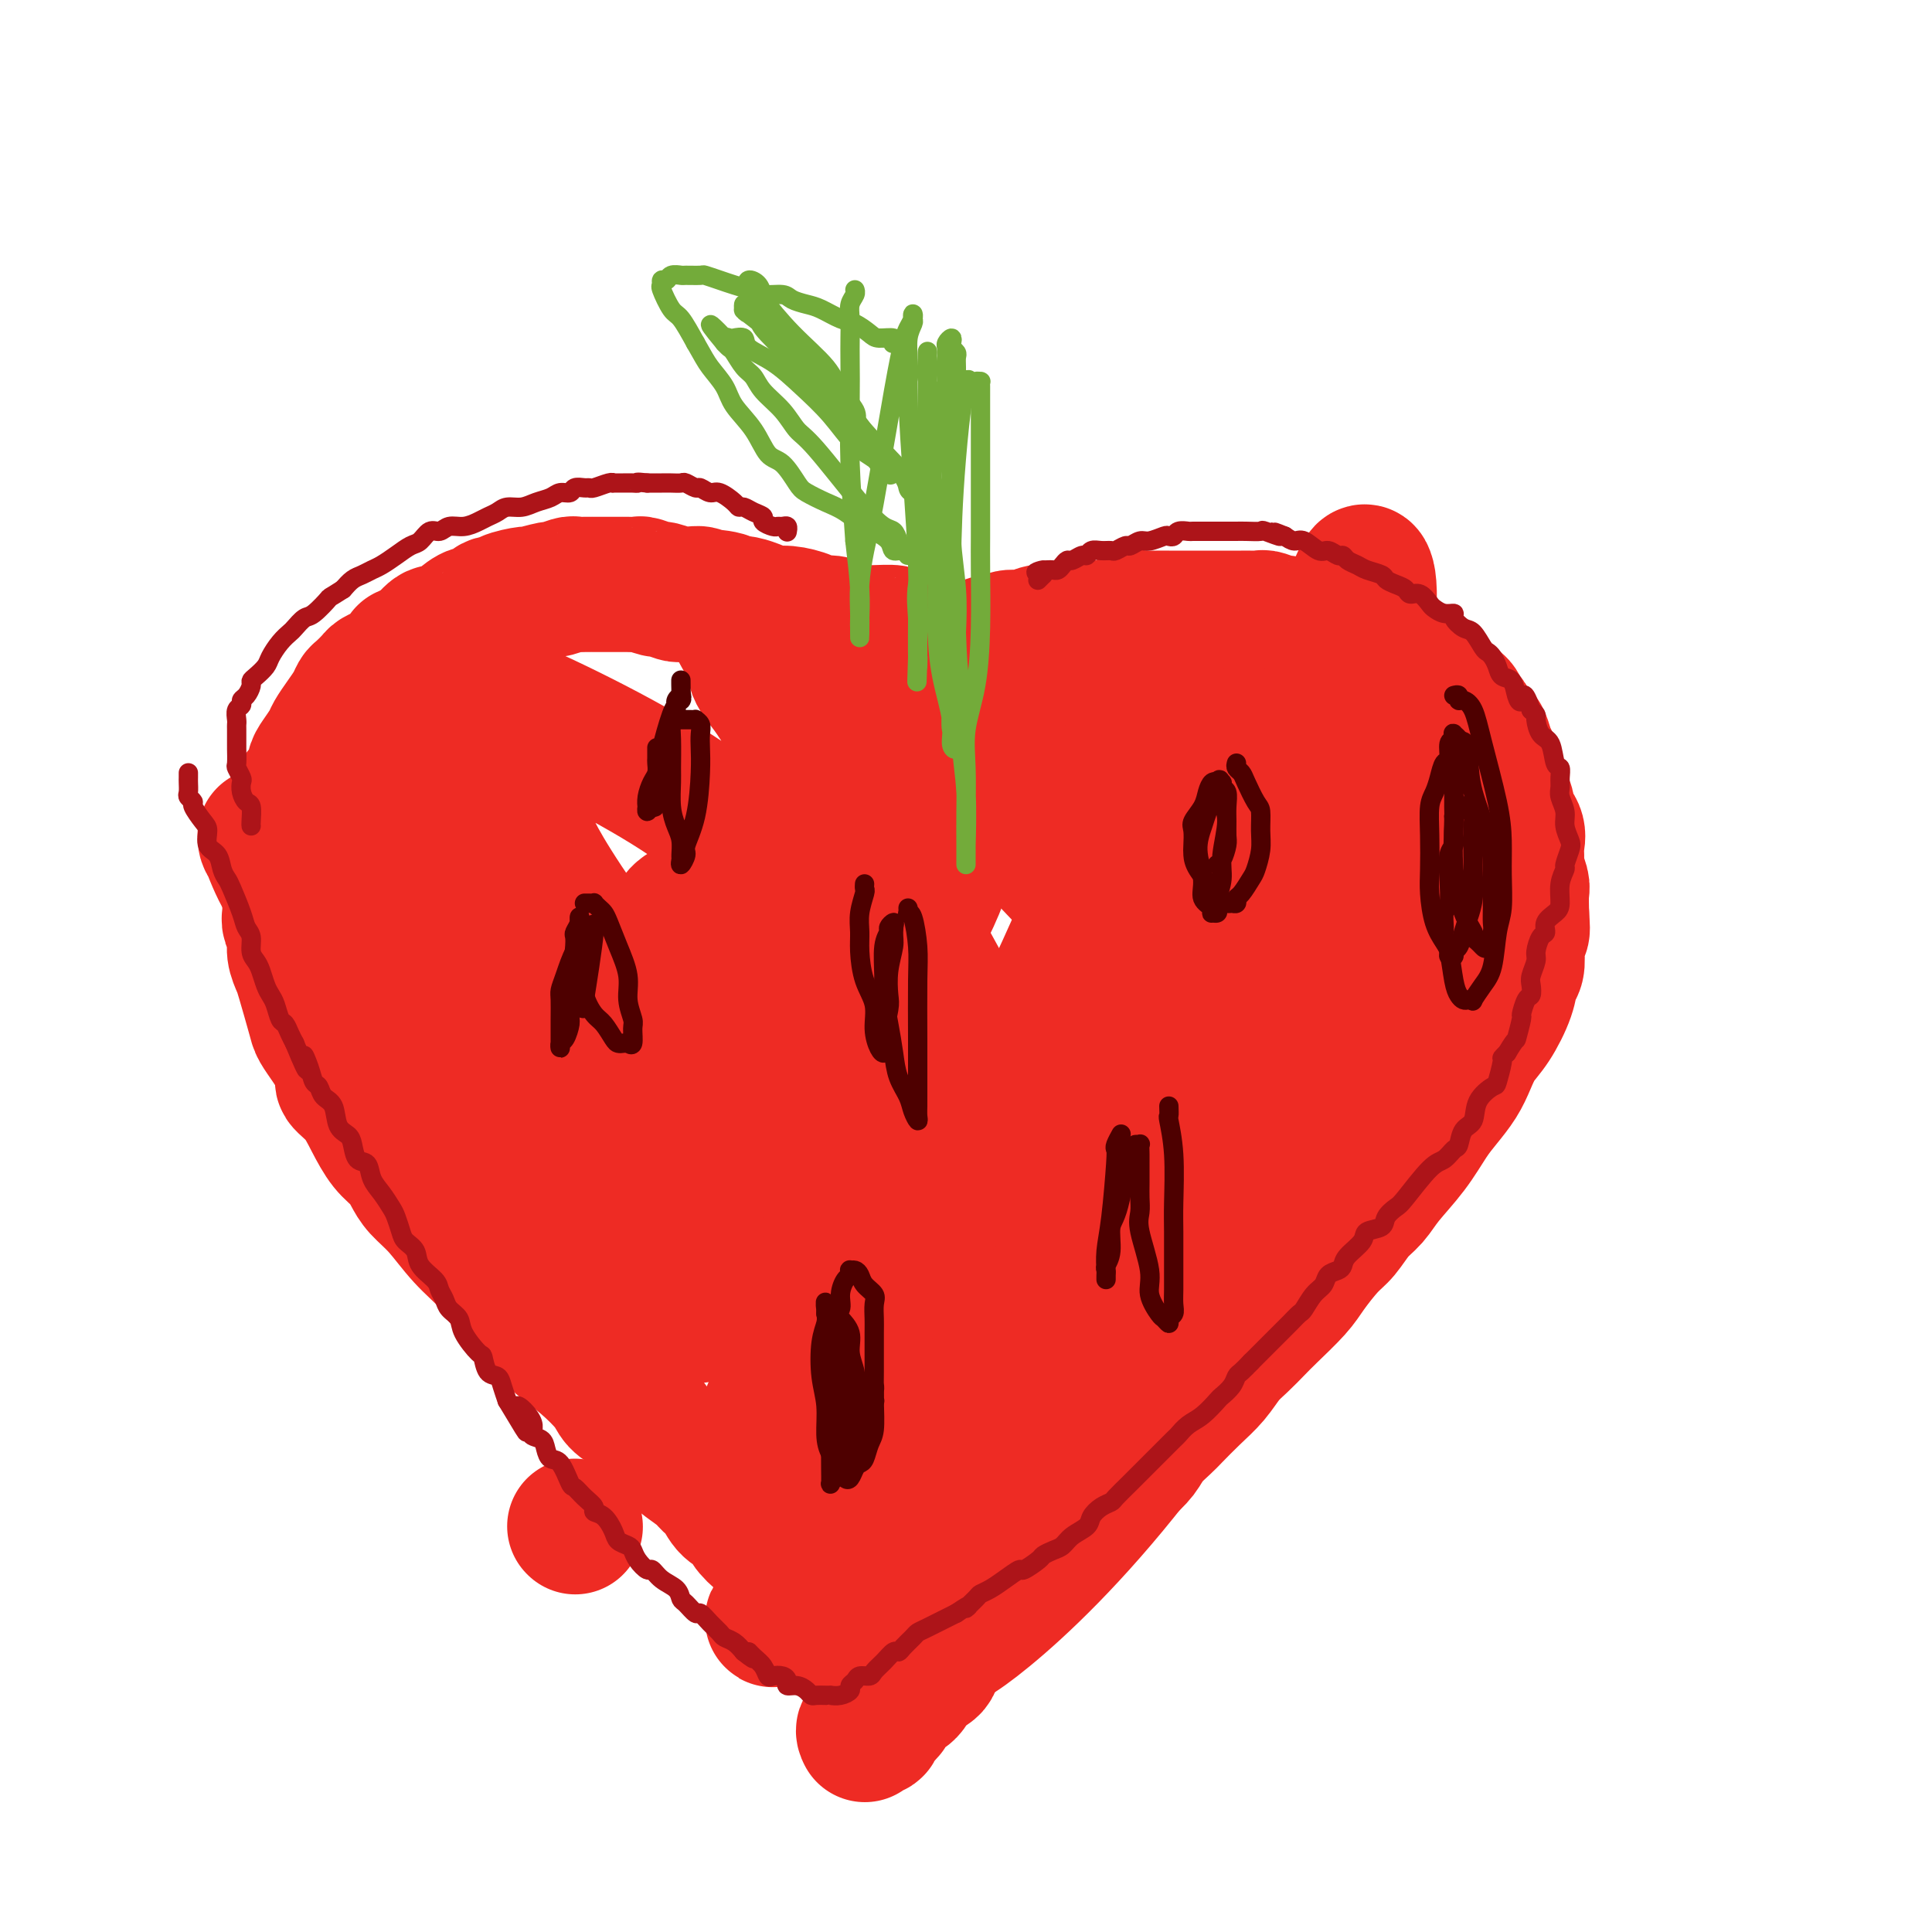 <svg viewBox='0 0 400 400' version='1.1' xmlns='http://www.w3.org/2000/svg' xmlns:xlink='http://www.w3.org/1999/xlink'><g fill='none' stroke='#EE2B24' stroke-width='6' stroke-linecap='round' stroke-linejoin='round'><path d='M181,147c0.043,-0.415 0.087,-0.829 0,-1c-0.087,-0.171 -0.304,-0.098 0,0c0.304,0.098 1.128,0.223 2,0c0.872,-0.223 1.792,-0.792 2,-1c0.208,-0.208 -0.294,-0.056 0,0c0.294,0.056 1.385,0.015 2,0c0.615,-0.015 0.753,-0.004 1,0c0.247,0.004 0.602,0.001 1,0c0.398,-0.001 0.838,-0.000 1,0c0.162,0.000 0.046,0.000 0,0c-0.046,-0.000 -0.023,-0.000 0,0'/></g>
<g fill='none' stroke='#EE2B24' stroke-width='28' stroke-linecap='round' stroke-linejoin='round'><path d='M180,145c-0.114,-0.033 -0.227,-0.066 0,0c0.227,0.066 0.796,0.230 1,0c0.204,-0.230 0.044,-0.854 0,-1c-0.044,-0.146 0.029,0.186 0,0c-0.029,-0.186 -0.162,-0.891 0,-1c0.162,-0.109 0.617,0.378 1,0c0.383,-0.378 0.694,-1.621 1,-2c0.306,-0.379 0.606,0.106 1,0c0.394,-0.106 0.883,-0.802 1,-1c0.117,-0.198 -0.138,0.101 0,0c0.138,-0.101 0.669,-0.602 1,-1c0.331,-0.398 0.461,-0.694 1,-1c0.539,-0.306 1.488,-0.622 2,-1c0.512,-0.378 0.589,-0.820 1,-1c0.411,-0.180 1.157,-0.100 2,0c0.843,0.100 1.781,0.219 2,0c0.219,-0.219 -0.283,-0.776 0,-1c0.283,-0.224 1.350,-0.117 2,0c0.650,0.117 0.884,0.243 2,0c1.116,-0.243 3.113,-0.854 4,-1c0.887,-0.146 0.663,0.172 1,0c0.337,-0.172 1.235,-0.834 2,-1c0.765,-0.166 1.395,0.166 2,0c0.605,-0.166 1.183,-0.828 2,-1c0.817,-0.172 1.874,0.146 3,0c1.126,-0.146 2.322,-0.756 3,-1c0.678,-0.244 0.839,-0.122 1,0'/><path d='M216,131c4.764,-0.924 3.175,-0.232 3,0c-0.175,0.232 1.065,0.006 2,0c0.935,-0.006 1.564,0.210 2,0c0.436,-0.210 0.679,-0.845 2,-1c1.321,-0.155 3.719,0.169 5,0c1.281,-0.169 1.444,-0.830 2,-1c0.556,-0.170 1.504,0.151 2,0c0.496,-0.151 0.541,-0.772 1,-1c0.459,-0.228 1.331,-0.061 2,0c0.669,0.061 1.134,0.016 2,0c0.866,-0.016 2.132,-0.004 3,0c0.868,0.004 1.336,0.001 2,0c0.664,-0.001 1.524,-0.000 2,0c0.476,0.000 0.569,0.000 1,0c0.431,-0.000 1.201,-0.000 2,0c0.799,0.000 1.628,0.000 2,0c0.372,-0.000 0.287,-0.000 1,0c0.713,0.000 2.223,0.000 3,0c0.777,-0.000 0.822,-0.001 1,0c0.178,0.001 0.489,0.004 1,0c0.511,-0.004 1.221,-0.016 2,0c0.779,0.016 1.626,0.061 2,0c0.374,-0.061 0.276,-0.226 1,0c0.724,0.226 2.269,0.844 3,1c0.731,0.156 0.647,-0.150 1,0c0.353,0.150 1.143,0.758 2,1c0.857,0.242 1.779,0.120 2,0c0.221,-0.120 -0.260,-0.238 0,0c0.260,0.238 1.262,0.833 2,1c0.738,0.167 1.211,-0.095 2,0c0.789,0.095 1.895,0.548 3,1'/><path d='M277,132c2.679,1.086 1.875,1.800 2,2c0.125,0.200 1.178,-0.115 2,0c0.822,0.115 1.413,0.661 2,1c0.587,0.339 1.169,0.472 2,1c0.831,0.528 1.909,1.450 3,2c1.091,0.550 2.193,0.728 3,1c0.807,0.272 1.318,0.636 2,1c0.682,0.364 1.534,0.726 2,1c0.466,0.274 0.544,0.459 1,1c0.456,0.541 1.288,1.439 2,2c0.712,0.561 1.304,0.784 2,1c0.696,0.216 1.496,0.426 2,1c0.504,0.574 0.712,1.514 1,2c0.288,0.486 0.654,0.519 1,1c0.346,0.481 0.670,1.412 1,2c0.330,0.588 0.667,0.834 1,1c0.333,0.166 0.663,0.252 1,1c0.337,0.748 0.681,2.158 1,3c0.319,0.842 0.612,1.118 1,2c0.388,0.882 0.873,2.371 1,3c0.127,0.629 -0.102,0.398 0,1c0.102,0.602 0.535,2.037 1,3c0.465,0.963 0.962,1.455 1,2c0.038,0.545 -0.383,1.142 0,2c0.383,0.858 1.571,1.977 2,3c0.429,1.023 0.101,1.949 0,3c-0.101,1.051 0.025,2.226 0,3c-0.025,0.774 -0.203,1.146 0,2c0.203,0.854 0.785,2.192 1,3c0.215,0.808 0.061,1.088 0,2c-0.061,0.912 -0.031,2.456 0,4'/><path d='M315,189c0.214,3.435 0.250,3.524 0,4c-0.250,0.476 -0.786,1.339 -1,2c-0.214,0.661 -0.104,1.121 0,2c0.104,0.879 0.204,2.177 0,3c-0.204,0.823 -0.712,1.171 -1,2c-0.288,0.829 -0.355,2.139 -1,4c-0.645,1.861 -1.866,4.273 -3,6c-1.134,1.727 -2.179,2.771 -3,4c-0.821,1.229 -1.418,2.644 -2,4c-0.582,1.356 -1.149,2.652 -2,4c-0.851,1.348 -1.984,2.749 -3,4c-1.016,1.251 -1.913,2.353 -3,4c-1.087,1.647 -2.363,3.838 -4,6c-1.637,2.162 -3.634,4.295 -5,6c-1.366,1.705 -2.103,2.980 -3,4c-0.897,1.020 -1.956,1.783 -3,3c-1.044,1.217 -2.072,2.889 -3,4c-0.928,1.111 -1.756,1.662 -3,3c-1.244,1.338 -2.902,3.464 -4,5c-1.098,1.536 -1.634,2.483 -3,4c-1.366,1.517 -3.562,3.606 -5,5c-1.438,1.394 -2.120,2.094 -3,3c-0.880,0.906 -1.959,2.018 -3,3c-1.041,0.982 -2.046,1.834 -3,3c-0.954,1.166 -1.859,2.647 -3,4c-1.141,1.353 -2.517,2.578 -4,4c-1.483,1.422 -3.071,3.041 -4,4c-0.929,0.959 -1.197,1.257 -2,2c-0.803,0.743 -2.139,1.931 -3,3c-0.861,1.069 -1.246,2.020 -2,3c-0.754,0.980 -1.877,1.990 -3,3'/><path d='M233,304c-11.172,12.949 -4.601,5.320 -3,3c1.601,-2.320 -1.769,0.667 -4,3c-2.231,2.333 -3.324,4.012 -4,5c-0.676,0.988 -0.936,1.287 -2,2c-1.064,0.713 -2.934,1.841 -4,3c-1.066,1.159 -1.329,2.349 -2,3c-0.671,0.651 -1.750,0.764 -3,2c-1.250,1.236 -2.672,3.594 -4,5c-1.328,1.406 -2.563,1.861 -4,3c-1.437,1.139 -3.074,2.961 -4,4c-0.926,1.039 -1.139,1.293 -2,2c-0.861,0.707 -2.371,1.866 -3,3c-0.629,1.134 -0.378,2.244 -1,3c-0.622,0.756 -2.116,1.158 -3,2c-0.884,0.842 -1.158,2.124 -2,3c-0.842,0.876 -2.250,1.348 -3,2c-0.750,0.652 -0.840,1.485 -1,2c-0.160,0.515 -0.390,0.711 -1,1c-0.610,0.289 -1.599,0.670 -2,1c-0.401,0.330 -0.212,0.611 0,1c0.212,0.389 0.449,0.888 0,1c-0.449,0.112 -1.582,-0.162 -2,0c-0.418,0.162 -0.119,0.761 0,1c0.119,0.239 0.060,0.120 0,0'/><path d='M200,136c-0.453,-0.002 -0.905,-0.004 -1,0c-0.095,0.004 0.168,0.015 0,0c-0.168,-0.015 -0.765,-0.055 -1,0c-0.235,0.055 -0.107,0.207 0,0c0.107,-0.207 0.195,-0.772 0,-1c-0.195,-0.228 -0.672,-0.118 -1,0c-0.328,0.118 -0.505,0.242 -1,0c-0.495,-0.242 -1.307,-0.852 -2,-1c-0.693,-0.148 -1.268,0.167 -2,0c-0.732,-0.167 -1.620,-0.815 -2,-1c-0.380,-0.185 -0.251,0.094 -1,0c-0.749,-0.094 -2.374,-0.560 -3,-1c-0.626,-0.440 -0.251,-0.853 -1,-1c-0.749,-0.147 -2.622,-0.029 -4,0c-1.378,0.029 -2.260,-0.030 -3,0c-0.740,0.030 -1.337,0.149 -2,0c-0.663,-0.149 -1.392,-0.566 -2,-1c-0.608,-0.434 -1.096,-0.886 -2,-1c-0.904,-0.114 -2.223,0.110 -3,0c-0.777,-0.110 -1.013,-0.555 -2,-1c-0.987,-0.445 -2.726,-0.890 -4,-1c-1.274,-0.110 -2.084,0.115 -3,0c-0.916,-0.115 -1.939,-0.569 -3,-1c-1.061,-0.431 -2.160,-0.837 -3,-1c-0.840,-0.163 -1.420,-0.081 -2,0'/><path d='M152,125c-7.723,-1.945 -3.029,-1.306 -2,-1c1.029,0.306 -1.606,0.279 -3,0c-1.394,-0.279 -1.547,-0.811 -2,-1c-0.453,-0.189 -1.204,-0.036 -2,0c-0.796,0.036 -1.636,-0.047 -2,0c-0.364,0.047 -0.254,0.223 -1,0c-0.746,-0.223 -2.350,-0.844 -3,-1c-0.650,-0.156 -0.348,0.154 -1,0c-0.652,-0.154 -2.258,-0.773 -3,-1c-0.742,-0.227 -0.621,-0.061 -1,0c-0.379,0.061 -1.260,0.016 -2,0c-0.740,-0.016 -1.340,-0.004 -2,0c-0.660,0.004 -1.379,-0.000 -2,0c-0.621,0.000 -1.145,0.004 -2,0c-0.855,-0.004 -2.043,-0.016 -3,0c-0.957,0.016 -1.683,0.061 -2,0c-0.317,-0.061 -0.225,-0.227 -1,0c-0.775,0.227 -2.418,0.848 -3,1c-0.582,0.152 -0.102,-0.165 -1,0c-0.898,0.165 -3.175,0.813 -4,1c-0.825,0.187 -0.199,-0.085 -1,0c-0.801,0.085 -3.029,0.529 -4,1c-0.971,0.471 -0.686,0.969 -1,1c-0.314,0.031 -1.229,-0.404 -2,0c-0.771,0.404 -1.400,1.648 -2,2c-0.600,0.352 -1.173,-0.186 -2,0c-0.827,0.186 -1.910,1.097 -3,2c-1.090,0.903 -2.189,1.799 -3,2c-0.811,0.201 -1.334,-0.292 -2,0c-0.666,0.292 -1.476,1.369 -2,2c-0.524,0.631 -0.762,0.815 -1,1'/><path d='M87,134c-5.168,2.145 -2.588,1.007 -2,1c0.588,-0.007 -0.816,1.115 -2,2c-1.184,0.885 -2.149,1.532 -3,2c-0.851,0.468 -1.589,0.758 -2,1c-0.411,0.242 -0.494,0.438 -1,1c-0.506,0.562 -1.435,1.491 -2,2c-0.565,0.509 -0.766,0.596 -1,1c-0.234,0.404 -0.500,1.123 -1,2c-0.500,0.877 -1.234,1.911 -2,3c-0.766,1.089 -1.565,2.233 -2,3c-0.435,0.767 -0.506,1.157 -1,2c-0.494,0.843 -1.410,2.140 -2,3c-0.590,0.860 -0.856,1.283 -1,2c-0.144,0.717 -0.168,1.728 -1,3c-0.832,1.272 -2.472,2.806 -3,4c-0.528,1.194 0.055,2.048 0,3c-0.055,0.952 -0.747,2.003 -1,3c-0.253,0.997 -0.068,1.941 0,3c0.068,1.059 0.017,2.233 0,3c-0.017,0.767 -0.001,1.129 0,2c0.001,0.871 -0.015,2.252 0,4c0.015,1.748 0.060,3.862 0,5c-0.060,1.138 -0.224,1.301 0,2c0.224,0.699 0.838,1.934 1,3c0.162,1.066 -0.126,1.961 0,3c0.126,1.039 0.667,2.221 1,3c0.333,0.779 0.459,1.156 1,3c0.541,1.844 1.495,5.154 2,7c0.505,1.846 0.559,2.228 1,3c0.441,0.772 1.269,1.935 2,3c0.731,1.065 1.366,2.033 2,3'/><path d='M70,219c1.475,4.416 0.664,4.456 1,5c0.336,0.544 1.819,1.591 3,3c1.181,1.409 2.058,3.181 3,5c0.942,1.819 1.948,3.685 3,5c1.052,1.315 2.149,2.080 3,3c0.851,0.920 1.456,1.995 2,3c0.544,1.005 1.027,1.939 2,3c0.973,1.061 2.438,2.250 4,4c1.562,1.750 3.222,4.061 5,6c1.778,1.939 3.673,3.506 5,5c1.327,1.494 2.086,2.917 3,4c0.914,1.083 1.982,1.828 3,3c1.018,1.172 1.985,2.771 3,4c1.015,1.229 2.077,2.086 3,3c0.923,0.914 1.706,1.883 3,3c1.294,1.117 3.098,2.381 5,4c1.902,1.619 3.901,3.594 5,5c1.099,1.406 1.297,2.242 2,3c0.703,0.758 1.911,1.439 3,2c1.089,0.561 2.059,1.004 3,2c0.941,0.996 1.852,2.545 3,4c1.148,1.455 2.533,2.816 4,4c1.467,1.184 3.017,2.190 4,3c0.983,0.810 1.400,1.423 2,2c0.600,0.577 1.385,1.117 2,2c0.615,0.883 1.060,2.109 2,3c0.940,0.891 2.373,1.446 3,2c0.627,0.554 0.446,1.107 1,2c0.554,0.893 1.841,2.125 3,3c1.159,0.875 2.188,1.393 3,2c0.812,0.607 1.406,1.304 2,2'/><path d='M163,323c8.395,8.292 2.883,3.521 1,2c-1.883,-1.521 -0.137,0.207 1,1c1.137,0.793 1.667,0.651 2,1c0.333,0.349 0.470,1.189 1,2c0.530,0.811 1.451,1.593 2,2c0.549,0.407 0.724,0.438 1,1c0.276,0.562 0.651,1.656 1,2c0.349,0.344 0.672,-0.062 1,0c0.328,0.062 0.661,0.590 1,1c0.339,0.410 0.682,0.701 1,1c0.318,0.299 0.610,0.605 1,1c0.390,0.395 0.878,0.879 1,1c0.122,0.121 -0.121,-0.122 0,0c0.121,0.122 0.607,0.607 1,1c0.393,0.393 0.693,0.693 1,1c0.307,0.307 0.621,0.621 1,1c0.379,0.379 0.823,0.823 1,1c0.177,0.177 0.089,0.089 0,0'/><path d='M302,151c-0.149,0.934 -0.298,1.869 -1,5c-0.702,3.131 -1.956,8.459 -5,15c-3.044,6.541 -7.877,14.297 -12,22c-4.123,7.703 -7.535,15.354 -12,22c-4.465,6.646 -9.984,12.287 -15,18c-5.016,5.713 -9.530,11.496 -18,21c-8.470,9.504 -20.897,22.727 -33,34c-12.103,11.273 -23.884,20.595 -30,26c-6.116,5.405 -6.568,6.894 -8,9c-1.432,2.106 -3.845,4.830 -5,7c-1.155,2.170 -1.052,3.785 -1,4c0.052,0.215 0.052,-0.970 -1,0c-1.052,0.970 -3.157,4.095 5,-5c8.157,-9.095 26.577,-30.410 37,-43c10.423,-12.590 12.851,-16.455 17,-23c4.149,-6.545 10.019,-15.769 15,-24c4.981,-8.231 9.073,-15.467 14,-23c4.927,-7.533 10.687,-15.362 15,-22c4.313,-6.638 7.177,-12.084 11,-18c3.823,-5.916 8.605,-12.301 12,-15c3.395,-2.699 5.403,-1.711 7,0c1.597,1.711 2.782,4.145 3,10c0.218,5.855 -0.532,15.131 -3,25c-2.468,9.869 -6.656,20.329 -11,30c-4.344,9.671 -8.845,18.551 -18,33c-9.155,14.449 -22.965,34.467 -35,49c-12.035,14.533 -22.296,23.581 -28,28c-5.704,4.419 -6.852,4.210 -8,4'/><path d='M194,340c-6.625,4.912 -5.188,1.193 -5,2c0.188,0.807 -0.872,6.140 -1,1c-0.128,-5.140 0.678,-20.754 1,-27c0.322,-6.246 0.161,-3.123 0,0'/><path d='M277,166c0.005,-0.973 0.009,-1.945 1,-3c0.991,-1.055 2.967,-2.192 4,-3c1.033,-0.808 1.123,-1.286 1,1c-0.123,2.286 -0.458,7.336 -3,16c-2.542,8.664 -7.290,20.941 -15,35c-7.710,14.059 -18.384,29.901 -26,41c-7.616,11.099 -12.176,17.457 -14,20c-1.824,2.543 -0.912,1.272 0,0'/><path d='M156,311c3.418,-5.587 6.836,-11.175 9,-14c2.164,-2.825 3.073,-2.889 10,-14c6.927,-11.111 19.872,-33.269 29,-50c9.128,-16.731 14.441,-28.034 21,-43c6.559,-14.966 14.366,-33.596 18,-41c3.634,-7.404 3.097,-3.581 3,-3c-0.097,0.581 0.246,-2.080 1,-1c0.754,1.080 1.920,5.900 2,15c0.080,9.100 -0.927,22.480 -6,39c-5.073,16.520 -14.212,36.178 -21,50c-6.788,13.822 -11.225,21.806 -13,25c-1.775,3.194 -0.887,1.597 0,0'/><path d='M185,299c1.857,-1.319 3.713,-2.638 4,-3c0.287,-0.362 -0.996,0.232 3,-4c3.996,-4.232 13.270,-13.292 23,-25c9.730,-11.708 19.917,-26.064 28,-39c8.083,-12.936 14.061,-24.452 19,-35c4.939,-10.548 8.839,-20.128 11,-25c2.161,-4.872 2.582,-5.038 3,-6c0.418,-0.962 0.832,-2.721 1,0c0.168,2.721 0.089,9.923 -2,21c-2.089,11.077 -6.189,26.031 -13,41c-6.811,14.969 -16.334,29.953 -23,41c-6.666,11.047 -10.476,18.156 -12,21c-1.524,2.844 -0.762,1.422 0,0'/><path d='M234,241c0.394,-0.379 0.788,-0.758 8,-17c7.212,-16.242 21.243,-48.349 28,-66c6.757,-17.651 6.241,-20.848 7,-25c0.759,-4.152 2.793,-9.259 4,-12c1.207,-2.741 1.585,-3.114 2,-2c0.415,1.114 0.865,3.716 0,15c-0.865,11.284 -3.047,31.250 -9,52c-5.953,20.750 -15.678,42.283 -26,59c-10.322,16.717 -21.240,28.616 -30,38c-8.760,9.384 -15.360,16.253 -18,19c-2.640,2.747 -1.320,1.374 0,0'/><path d='M155,303c0.882,-1.137 1.764,-2.274 2,-3c0.236,-0.726 -0.174,-1.040 0,-2c0.174,-0.960 0.931,-2.566 2,-5c1.069,-2.434 2.448,-5.695 3,-7c0.552,-1.305 0.276,-0.652 0,0'/><path d='M238,136c-0.060,0.391 -0.121,0.783 0,0c0.121,-0.783 0.423,-2.740 1,0c0.577,2.740 1.428,10.176 -3,26c-4.428,15.824 -14.135,40.035 -24,59c-9.865,18.965 -19.887,32.683 -27,43c-7.113,10.317 -11.318,17.233 -13,20c-1.682,2.767 -0.841,1.383 0,0'/><path d='M119,316c0.000,0.000 0.100,0.100 0.1,0.1'/><path d='M216,145c0.000,0.111 0.000,0.222 0,0c0.000,-0.222 0.000,-0.778 0,-1c-0.000,-0.222 0.000,-0.111 0,0'/><path d='M148,268c1.637,-2.463 3.273,-4.926 2,-3c-1.273,1.926 -5.456,8.241 1,-3c6.456,-11.241 23.552,-40.039 33,-58c9.448,-17.961 11.250,-25.086 14,-33c2.750,-7.914 6.448,-16.616 8,-21c1.552,-4.384 0.956,-4.450 1,-5c0.044,-0.550 0.727,-1.586 1,-2c0.273,-0.414 0.137,-0.207 0,0'/><path d='M158,241c8.264,-14.585 16.528,-29.170 23,-41c6.472,-11.830 11.151,-20.905 13,-25c1.849,-4.095 0.867,-3.211 1,-4c0.133,-0.789 1.380,-3.250 1,-1c-0.380,2.250 -2.387,9.211 -6,19c-3.613,9.789 -8.833,22.408 -15,34c-6.167,11.592 -13.282,22.158 -17,29c-3.718,6.842 -4.038,9.958 -6,13c-1.962,3.042 -5.564,6.008 -7,7c-1.436,0.992 -0.704,0.008 2,-4c2.704,-4.008 7.382,-11.041 11,-16c3.618,-4.959 6.176,-7.844 9,-13c2.824,-5.156 5.915,-12.582 11,-23c5.085,-10.418 12.165,-23.829 15,-30c2.835,-6.171 1.423,-5.101 1,-5c-0.423,0.101 0.141,-0.768 0,-1c-0.141,-0.232 -0.986,0.174 -5,6c-4.014,5.826 -11.197,17.073 -15,23c-3.803,5.927 -4.227,6.533 -10,15c-5.773,8.467 -16.896,24.796 -22,33c-5.104,8.204 -4.189,8.285 -8,11c-3.811,2.715 -12.349,8.066 -11,3c1.349,-5.066 12.586,-20.548 17,-27c4.414,-6.452 2.006,-3.873 1,-3c-1.006,0.873 -0.609,0.038 1,-3c1.609,-3.038 4.431,-8.281 7,-16c2.569,-7.719 4.884,-17.914 6,-23c1.116,-5.086 1.031,-5.062 1,-6c-0.031,-0.938 -0.009,-2.840 0,-4c0.009,-1.160 0.004,-1.580 0,-2'/><path d='M156,187c0.900,-5.584 -0.351,-2.044 -1,-1c-0.649,1.044 -0.695,-0.409 -1,-1c-0.305,-0.591 -0.868,-0.321 -2,0c-1.132,0.321 -2.832,0.692 -4,1c-1.168,0.308 -1.805,0.553 -3,1c-1.195,0.447 -2.948,1.098 -4,2c-1.052,0.902 -1.405,2.056 -2,3c-0.595,0.944 -1.434,1.678 -2,3c-0.566,1.322 -0.859,3.232 0,7c0.859,3.768 2.871,9.395 4,13c1.129,3.605 1.375,5.190 2,7c0.625,1.810 1.630,3.846 2,5c0.370,1.154 0.104,1.428 0,2c-0.104,0.572 -0.047,1.444 0,2c0.047,0.556 0.085,0.798 0,1c-0.085,0.202 -0.293,0.365 -4,-2c-3.707,-2.365 -10.914,-7.257 -16,-11c-5.086,-3.743 -8.053,-6.336 -11,-9c-2.947,-2.664 -5.875,-5.397 -8,-8c-2.125,-2.603 -3.448,-5.075 -5,-7c-1.552,-1.925 -3.335,-3.303 -5,-5c-1.665,-1.697 -3.213,-3.713 -4,-5c-0.787,-1.287 -0.812,-1.843 -1,-2c-0.188,-0.157 -0.538,0.087 -1,0c-0.462,-0.087 -1.035,-0.504 -1,0c0.035,0.504 0.680,1.929 2,6c1.320,4.071 3.317,10.788 5,15c1.683,4.212 3.052,5.918 4,8c0.948,2.082 1.474,4.541 2,7'/><path d='M102,219c2.248,6.791 1.867,5.770 2,6c0.133,0.230 0.778,1.711 1,3c0.222,1.289 0.019,2.387 0,3c-0.019,0.613 0.145,0.740 0,1c-0.145,0.260 -0.600,0.652 -2,0c-1.400,-0.652 -3.747,-2.348 -7,-5c-3.253,-2.652 -7.414,-6.259 -11,-10c-3.586,-3.741 -6.596,-7.618 -9,-11c-2.404,-3.382 -4.200,-6.271 -7,-10c-2.800,-3.729 -6.604,-8.297 -9,-12c-2.396,-3.703 -3.386,-6.539 -4,-8c-0.614,-1.461 -0.854,-1.547 -1,-2c-0.146,-0.453 -0.198,-1.272 0,-1c0.198,0.272 0.645,1.635 1,2c0.355,0.365 0.617,-0.266 5,4c4.383,4.266 12.885,13.431 21,23c8.115,9.569 15.842,19.542 21,26c5.158,6.458 7.746,9.403 10,13c2.254,3.597 4.176,7.848 6,11c1.824,3.152 3.552,5.205 5,7c1.448,1.795 2.615,3.333 3,4c0.385,0.667 -0.011,0.462 0,0c0.011,-0.462 0.431,-1.179 -1,-4c-1.431,-2.821 -4.711,-7.744 -8,-14c-3.289,-6.256 -6.585,-13.846 -10,-20c-3.415,-6.154 -6.947,-10.871 -10,-16c-3.053,-5.129 -5.628,-10.670 -8,-15c-2.372,-4.330 -4.543,-7.449 -7,-12c-2.457,-4.551 -5.200,-10.533 -7,-15c-1.800,-4.467 -2.657,-7.419 -3,-9c-0.343,-1.581 -0.171,-1.790 0,-2'/><path d='M73,156c-1.653,-4.321 -0.784,-2.123 0,-1c0.784,1.123 1.484,1.170 5,3c3.516,1.830 9.849,5.442 18,12c8.151,6.558 18.121,16.064 26,25c7.879,8.936 13.667,17.304 17,22c3.333,4.696 4.210,5.719 5,7c0.790,1.281 1.494,2.820 2,4c0.506,1.180 0.815,2.003 1,2c0.185,-0.003 0.247,-0.830 1,0c0.753,0.830 2.196,3.319 -4,-5c-6.196,-8.319 -20.032,-27.444 -27,-38c-6.968,-10.556 -7.069,-12.542 -9,-16c-1.931,-3.458 -5.693,-8.388 -8,-12c-2.307,-3.612 -3.159,-5.906 -4,-8c-0.841,-2.094 -1.670,-3.986 -2,-5c-0.330,-1.014 -0.163,-1.148 0,-2c0.163,-0.852 0.320,-2.423 9,1c8.680,3.423 25.884,11.839 37,19c11.116,7.161 16.145,13.066 23,20c6.855,6.934 15.536,14.897 22,21c6.464,6.103 10.712,10.345 14,14c3.288,3.655 5.617,6.721 8,9c2.383,2.279 4.820,3.769 6,5c1.180,1.231 1.105,2.202 1,2c-0.105,-0.202 -0.238,-1.578 -3,-6c-2.762,-4.422 -8.152,-11.890 -13,-20c-4.848,-8.110 -9.156,-16.861 -13,-23c-3.844,-6.139 -7.226,-9.666 -11,-16c-3.774,-6.334 -7.939,-15.474 -11,-21c-3.061,-5.526 -5.017,-7.436 -6,-9c-0.983,-1.564 -0.991,-2.782 -1,-4'/><path d='M156,136c-8.688,-15.193 -1.908,-4.677 1,-1c2.908,3.677 1.944,0.515 6,2c4.056,1.485 13.130,7.617 21,13c7.870,5.383 14.535,10.017 23,18c8.465,7.983 18.731,19.316 24,25c5.269,5.684 5.541,5.720 7,7c1.459,1.280 4.105,3.806 5,5c0.895,1.194 0.040,1.056 0,1c-0.040,-0.056 0.735,-0.032 1,0c0.265,0.032 0.018,0.070 -3,-4c-3.018,-4.070 -8.808,-12.249 -15,-20c-6.192,-7.751 -12.784,-15.074 -17,-20c-4.216,-4.926 -6.054,-7.456 -8,-10c-1.946,-2.544 -4.001,-5.103 -6,-7c-1.999,-1.897 -3.944,-3.133 -5,-4c-1.056,-0.867 -1.223,-1.364 -2,-2c-0.777,-0.636 -2.164,-1.411 -3,0c-0.836,1.411 -1.121,5.010 -1,10c0.121,4.990 0.649,11.373 1,19c0.351,7.627 0.527,16.499 1,25c0.473,8.501 1.244,16.633 1,23c-0.244,6.367 -1.502,10.969 -2,17c-0.498,6.031 -0.235,13.489 -1,18c-0.765,4.511 -2.559,6.074 -3,7c-0.441,0.926 0.470,1.215 0,1c-0.470,-0.215 -2.322,-0.934 -4,-2c-1.678,-1.066 -3.183,-2.479 -4,-3c-0.817,-0.521 -0.948,-0.149 -1,0c-0.052,0.149 -0.026,0.074 0,0'/></g>
<g fill='none' stroke='#73AB3A' stroke-width='4' stroke-linecap='round' stroke-linejoin='round'><path d='M196,131c-0.008,0.046 -0.016,0.092 0,0c0.016,-0.092 0.057,-0.322 0,-1c-0.057,-0.678 -0.211,-1.805 0,-3c0.211,-1.195 0.788,-2.457 1,-4c0.212,-1.543 0.061,-3.366 0,-5c-0.061,-1.634 -0.030,-3.077 0,-5c0.030,-1.923 0.061,-4.325 0,-7c-0.061,-2.675 -0.212,-5.622 0,-8c0.212,-2.378 0.789,-4.187 1,-6c0.211,-1.813 0.057,-3.630 0,-5c-0.057,-1.370 -0.015,-2.293 0,-3c0.015,-0.707 0.005,-1.198 0,-2c-0.005,-0.802 -0.005,-1.917 0,-3c0.005,-1.083 0.015,-2.135 0,-3c-0.015,-0.865 -0.056,-1.543 0,-2c0.056,-0.457 0.207,-0.694 0,-1c-0.207,-0.306 -0.773,-0.682 -1,-1c-0.227,-0.318 -0.113,-0.580 0,-1c0.113,-0.420 0.227,-1.000 0,-1c-0.227,-0.000 -0.794,0.578 -1,1c-0.206,0.422 -0.051,0.687 0,1c0.051,0.313 -0.001,0.673 0,1c0.001,0.327 0.057,0.622 0,1c-0.057,0.378 -0.225,0.839 0,6c0.225,5.161 0.844,15.023 1,21c0.156,5.977 -0.150,8.071 0,11c0.150,2.929 0.757,6.694 1,10c0.243,3.306 0.121,6.153 0,9'/><path d='M198,131c0.397,11.392 0.891,9.374 1,11c0.109,1.626 -0.167,6.898 0,11c0.167,4.102 0.777,7.035 1,11c0.223,3.965 0.060,8.962 0,11c-0.060,2.038 -0.016,1.118 0,1c0.016,-0.118 0.004,0.565 0,1c-0.004,0.435 -0.001,0.623 0,1c0.001,0.377 0.001,0.942 0,1c-0.001,0.058 -0.002,-0.393 0,-1c0.002,-0.607 0.007,-1.371 0,-3c-0.007,-1.629 -0.026,-4.124 0,-7c0.026,-2.876 0.098,-6.134 0,-9c-0.098,-2.866 -0.366,-5.341 0,-8c0.366,-2.659 1.366,-5.501 2,-9c0.634,-3.499 0.902,-7.656 1,-12c0.098,-4.344 0.026,-8.875 0,-12c-0.026,-3.125 -0.007,-4.843 0,-7c0.007,-2.157 0.002,-4.754 0,-7c-0.002,-2.246 -0.001,-4.141 0,-6c0.001,-1.859 0.000,-3.682 0,-5c-0.000,-1.318 -0.000,-2.133 0,-4c0.000,-1.867 0.001,-4.787 0,-6c-0.001,-1.213 -0.003,-0.718 0,-1c0.003,-0.282 0.012,-1.341 0,-2c-0.012,-0.659 -0.044,-0.919 0,-1c0.044,-0.081 0.166,0.017 0,0c-0.166,-0.017 -0.619,-0.148 -1,0c-0.381,0.148 -0.691,0.574 -1,1'/><path d='M201,80c-0.928,-5.437 -2.248,5.969 -3,15c-0.752,9.031 -0.934,15.687 -1,21c-0.066,5.313 -0.014,9.282 0,13c0.014,3.718 -0.009,7.186 0,10c0.009,2.814 0.051,4.974 0,7c-0.051,2.026 -0.194,3.918 0,5c0.194,1.082 0.725,1.354 1,2c0.275,0.646 0.294,1.666 0,2c-0.294,0.334 -0.901,-0.020 -1,-1c-0.099,-0.980 0.309,-2.588 0,-5c-0.309,-2.412 -1.337,-5.628 -2,-9c-0.663,-3.372 -0.963,-6.900 -1,-12c-0.037,-5.100 0.187,-11.772 0,-17c-0.187,-5.228 -0.786,-9.011 -1,-12c-0.214,-2.989 -0.043,-5.182 0,-7c0.043,-1.818 -0.041,-3.260 0,-5c0.041,-1.740 0.207,-3.779 0,-5c-0.207,-1.221 -0.787,-1.626 -1,-3c-0.213,-1.374 -0.058,-3.719 0,-5c0.058,-1.281 0.017,-1.497 0,-1c-0.017,0.497 -0.012,1.709 0,2c0.012,0.291 0.031,-0.338 0,3c-0.031,3.338 -0.114,10.644 0,17c0.114,6.356 0.423,11.761 0,16c-0.423,4.239 -1.577,7.311 -2,10c-0.423,2.689 -0.114,4.993 0,7c0.114,2.007 0.033,3.716 0,5c-0.033,1.284 -0.016,2.142 0,3'/><path d='M190,136c-0.309,9.744 -0.083,3.104 0,1c0.083,-2.104 0.023,0.330 0,1c-0.023,0.670 -0.009,-0.422 0,-1c0.009,-0.578 0.013,-0.642 0,-2c-0.013,-1.358 -0.042,-4.011 0,-7c0.042,-2.989 0.154,-6.316 0,-11c-0.154,-4.684 -0.573,-10.726 -1,-17c-0.427,-6.274 -0.860,-12.780 -1,-17c-0.140,-4.220 0.015,-6.154 0,-8c-0.015,-1.846 -0.199,-3.603 0,-5c0.199,-1.397 0.782,-2.435 1,-3c0.218,-0.565 0.070,-0.656 0,-1c-0.070,-0.344 -0.061,-0.941 0,-1c0.061,-0.059 0.175,0.419 0,1c-0.175,0.581 -0.638,1.265 -1,2c-0.362,0.735 -0.623,1.521 -1,3c-0.377,1.479 -0.872,3.652 -2,10c-1.128,6.348 -2.891,16.871 -4,23c-1.109,6.129 -1.565,7.865 -2,10c-0.435,2.135 -0.849,4.668 -1,7c-0.151,2.332 -0.041,4.464 0,6c0.041,1.536 0.011,2.475 0,3c-0.011,0.525 -0.003,0.634 0,1c0.003,0.366 0.002,0.987 0,1c-0.002,0.013 -0.003,-0.582 0,-1c0.003,-0.418 0.011,-0.658 0,-1c-0.011,-0.342 -0.041,-0.784 0,-2c0.041,-1.216 0.155,-3.204 0,-6c-0.155,-2.796 -0.577,-6.398 -1,-10'/><path d='M177,112c-0.381,-5.732 -0.834,-11.061 -1,-16c-0.166,-4.939 -0.046,-9.487 0,-13c0.046,-3.513 0.016,-5.992 0,-8c-0.016,-2.008 -0.018,-3.547 0,-5c0.018,-1.453 0.057,-2.820 0,-4c-0.057,-1.180 -0.211,-2.172 0,-3c0.211,-0.828 0.788,-1.492 1,-2c0.212,-0.508 0.061,-0.859 0,-1c-0.061,-0.141 -0.030,-0.070 0,0'/></g>
<g fill='none' stroke='#4E0000' stroke-width='4' stroke-linecap='round' stroke-linejoin='round'><path d='M121,187c0.303,-0.007 0.606,-0.013 1,0c0.394,0.013 0.878,0.046 1,0c0.122,-0.046 -0.120,-0.170 0,0c0.120,0.170 0.600,0.635 1,1c0.400,0.365 0.719,0.631 1,1c0.281,0.369 0.524,0.841 1,2c0.476,1.159 1.185,3.005 2,5c0.815,1.995 1.736,4.140 2,6c0.264,1.860 -0.128,3.437 0,5c0.128,1.563 0.778,3.112 1,4c0.222,0.888 0.018,1.114 0,2c-0.018,0.886 0.151,2.433 0,3c-0.151,0.567 -0.621,0.156 -1,0c-0.379,-0.156 -0.668,-0.057 -1,0c-0.332,0.057 -0.709,0.071 -1,0c-0.291,-0.071 -0.498,-0.228 -1,-1c-0.502,-0.772 -1.301,-2.160 -2,-3c-0.699,-0.840 -1.298,-1.131 -2,-2c-0.702,-0.869 -1.508,-2.317 -2,-4c-0.492,-1.683 -0.669,-3.602 -1,-5c-0.331,-1.398 -0.817,-2.276 -1,-3c-0.183,-0.724 -0.063,-1.295 0,-2c0.063,-0.705 0.069,-1.545 0,-2c-0.069,-0.455 -0.214,-0.524 0,-1c0.214,-0.476 0.789,-1.359 1,-2c0.211,-0.641 0.060,-1.040 0,-1c-0.060,0.040 -0.030,0.520 0,1'/><path d='M120,191c-0.111,-2.443 0.111,-1.050 0,1c-0.111,2.050 -0.555,4.758 -1,8c-0.445,3.242 -0.890,7.017 -1,9c-0.110,1.983 0.114,2.174 0,3c-0.114,0.826 -0.566,2.287 -1,3c-0.434,0.713 -0.848,0.677 -1,1c-0.152,0.323 -0.040,1.005 0,1c0.040,-0.005 0.010,-0.697 0,-1c-0.010,-0.303 -0.000,-0.217 0,-1c0.000,-0.783 -0.008,-2.433 0,-4c0.008,-1.567 0.034,-3.049 0,-4c-0.034,-0.951 -0.126,-1.369 0,-2c0.126,-0.631 0.470,-1.475 1,-3c0.530,-1.525 1.245,-3.730 2,-5c0.755,-1.270 1.550,-1.606 2,-2c0.450,-0.394 0.553,-0.848 1,-2c0.447,-1.152 1.236,-3.002 1,0c-0.236,3.002 -1.496,10.858 -2,14c-0.504,3.142 -0.252,1.571 0,0'/><path d='M256,158c-0.097,0.340 -0.194,0.680 0,1c0.194,0.320 0.679,0.620 1,1c0.321,0.380 0.479,0.842 1,2c0.521,1.158 1.404,3.014 2,4c0.596,0.986 0.904,1.102 1,2c0.096,0.898 -0.019,2.577 0,4c0.019,1.423 0.173,2.591 0,4c-0.173,1.409 -0.672,3.061 -1,4c-0.328,0.939 -0.483,1.166 -1,2c-0.517,0.834 -1.394,2.277 -2,3c-0.606,0.723 -0.940,0.727 -1,1c-0.060,0.273 0.155,0.815 0,1c-0.155,0.185 -0.679,0.013 -1,0c-0.321,-0.013 -0.440,0.134 -1,0c-0.560,-0.134 -1.562,-0.549 -2,-1c-0.438,-0.451 -0.313,-0.940 -1,-2c-0.687,-1.060 -2.186,-2.692 -3,-4c-0.814,-1.308 -0.943,-2.293 -1,-3c-0.057,-0.707 -0.040,-1.137 0,-2c0.040,-0.863 0.105,-2.158 0,-3c-0.105,-0.842 -0.378,-1.231 0,-2c0.378,-0.769 1.408,-1.919 2,-3c0.592,-1.081 0.746,-2.094 1,-3c0.254,-0.906 0.607,-1.705 1,-2c0.393,-0.295 0.827,-0.084 1,0c0.173,0.084 0.087,0.042 0,0'/><path d='M252,162c0.922,-1.848 0.727,1.031 1,3c0.273,1.969 1.015,3.028 1,5c-0.015,1.972 -0.788,4.858 -1,7c-0.212,2.142 0.136,3.540 0,5c-0.136,1.460 -0.755,2.980 -1,4c-0.245,1.020 -0.116,1.539 0,2c0.116,0.461 0.219,0.865 0,1c-0.219,0.135 -0.761,0.002 -1,0c-0.239,-0.002 -0.174,0.129 0,0c0.174,-0.129 0.456,-0.516 0,-1c-0.456,-0.484 -1.650,-1.064 -2,-2c-0.350,-0.936 0.143,-2.228 0,-4c-0.143,-1.772 -0.924,-4.023 -1,-6c-0.076,-1.977 0.553,-3.681 1,-5c0.447,-1.319 0.712,-2.253 1,-3c0.288,-0.747 0.598,-1.307 1,-2c0.402,-0.693 0.896,-1.519 1,-2c0.104,-0.481 -0.182,-0.617 0,-1c0.182,-0.383 0.834,-1.012 1,-1c0.166,0.012 -0.152,0.665 0,1c0.152,0.335 0.773,0.354 1,1c0.227,0.646 0.058,1.921 0,3c-0.058,1.079 -0.005,1.964 0,3c0.005,1.036 -0.037,2.225 0,3c0.037,0.775 0.154,1.136 0,2c-0.154,0.864 -0.580,2.233 -1,3c-0.420,0.767 -0.834,0.934 -1,1c-0.166,0.066 -0.083,0.033 0,0'/><path d='M141,149c-0.092,-0.000 -0.183,-0.001 0,0c0.183,0.001 0.641,0.003 1,0c0.359,-0.003 0.618,-0.009 1,0c0.382,0.009 0.887,0.035 1,0c0.113,-0.035 -0.165,-0.131 0,0c0.165,0.131 0.775,0.490 1,1c0.225,0.510 0.067,1.169 0,2c-0.067,0.831 -0.041,1.832 0,3c0.041,1.168 0.098,2.504 0,5c-0.098,2.496 -0.352,6.154 -1,9c-0.648,2.846 -1.691,4.880 -2,6c-0.309,1.120 0.114,1.324 0,2c-0.114,0.676 -0.765,1.822 -1,2c-0.235,0.178 -0.053,-0.614 0,-1c0.053,-0.386 -0.024,-0.365 0,-1c0.024,-0.635 0.150,-1.924 0,-3c-0.150,-1.076 -0.576,-1.939 -1,-3c-0.424,-1.061 -0.847,-2.319 -1,-4c-0.153,-1.681 -0.037,-3.783 0,-5c0.037,-1.217 -0.005,-1.548 0,-3c0.005,-1.452 0.058,-4.024 0,-6c-0.058,-1.976 -0.225,-3.355 0,-4c0.225,-0.645 0.844,-0.554 1,-1c0.156,-0.446 -0.150,-1.428 0,-2c0.150,-0.572 0.757,-0.735 1,-1c0.243,-0.265 0.121,-0.633 0,-1'/><path d='M141,144c-0.017,-5.690 -0.059,-2.414 0,-1c0.059,1.414 0.218,0.965 0,1c-0.218,0.035 -0.814,0.555 -1,1c-0.186,0.445 0.038,0.814 0,1c-0.038,0.186 -0.339,0.188 -1,2c-0.661,1.812 -1.684,5.433 -2,7c-0.316,1.567 0.073,1.081 0,3c-0.073,1.919 -0.608,6.242 -1,8c-0.392,1.758 -0.642,0.949 -1,1c-0.358,0.051 -0.825,0.960 -1,1c-0.175,0.040 -0.057,-0.790 0,-1c0.057,-0.210 0.054,0.199 0,0c-0.054,-0.199 -0.158,-1.008 0,-2c0.158,-0.992 0.578,-2.168 1,-3c0.422,-0.832 0.845,-1.320 1,-2c0.155,-0.680 0.042,-1.554 0,-2c-0.042,-0.446 -0.011,-0.466 0,-1c0.011,-0.534 0.003,-1.581 0,-2c-0.003,-0.419 -0.002,-0.209 0,0'/><path d='M242,229c0.030,0.873 0.061,1.746 0,2c-0.061,0.254 -0.212,-0.110 0,1c0.212,1.110 0.789,3.693 1,7c0.211,3.307 0.056,7.337 0,10c-0.056,2.663 -0.014,3.960 0,6c0.014,2.040 -0.000,4.822 0,7c0.000,2.178 0.015,3.751 0,5c-0.015,1.249 -0.060,2.173 0,3c0.060,0.827 0.225,1.556 0,2c-0.225,0.444 -0.839,0.605 -1,1c-0.161,0.395 0.131,1.026 0,1c-0.131,-0.026 -0.684,-0.710 -1,-1c-0.316,-0.290 -0.396,-0.188 -1,-1c-0.604,-0.812 -1.731,-2.538 -2,-4c-0.269,-1.462 0.320,-2.659 0,-5c-0.320,-2.341 -1.550,-5.825 -2,-8c-0.450,-2.175 -0.121,-3.040 0,-4c0.121,-0.960 0.032,-2.014 0,-3c-0.032,-0.986 -0.009,-1.904 0,-3c0.009,-1.096 0.003,-2.370 0,-3c-0.003,-0.630 -0.005,-0.614 0,-1c0.005,-0.386 0.015,-1.172 0,-2c-0.015,-0.828 -0.056,-1.696 0,-2c0.056,-0.304 0.207,-0.043 0,0c-0.207,0.043 -0.774,-0.130 -1,0c-0.226,0.130 -0.113,0.565 0,1'/><path d='M235,238c-1.018,-2.671 -2.062,5.652 -3,10c-0.938,4.348 -1.768,4.723 -2,6c-0.232,1.277 0.134,3.457 0,5c-0.134,1.543 -0.768,2.448 -1,3c-0.232,0.552 -0.062,0.749 0,1c0.062,0.251 0.016,0.554 0,1c-0.016,0.446 -0.001,1.035 0,1c0.001,-0.035 -0.010,-0.696 0,-1c0.010,-0.304 0.041,-0.253 0,-1c-0.041,-0.747 -0.156,-2.293 0,-4c0.156,-1.707 0.581,-3.575 1,-7c0.419,-3.425 0.830,-8.407 1,-11c0.170,-2.593 0.097,-2.798 0,-3c-0.097,-0.202 -0.218,-0.400 0,-1c0.218,-0.600 0.777,-1.600 1,-2c0.223,-0.400 0.112,-0.200 0,0'/><path d='M188,188c0.022,0.414 0.044,0.828 0,1c-0.044,0.172 -0.155,0.104 0,0c0.155,-0.104 0.578,-0.242 1,1c0.422,1.242 0.845,3.866 1,6c0.155,2.134 0.042,3.779 0,7c-0.042,3.221 -0.011,8.018 0,12c0.011,3.982 0.004,7.149 0,9c-0.004,1.851 -0.004,2.385 0,3c0.004,0.615 0.013,1.309 0,2c-0.013,0.691 -0.049,1.379 0,2c0.049,0.621 0.182,1.175 0,1c-0.182,-0.175 -0.678,-1.080 -1,-2c-0.322,-0.920 -0.468,-1.856 -1,-3c-0.532,-1.144 -1.449,-2.494 -2,-4c-0.551,-1.506 -0.737,-3.166 -1,-5c-0.263,-1.834 -0.602,-3.843 -1,-6c-0.398,-2.157 -0.854,-4.461 -1,-6c-0.146,-1.539 0.017,-2.312 0,-4c-0.017,-1.688 -0.215,-4.292 0,-6c0.215,-1.708 0.841,-2.520 1,-3c0.159,-0.480 -0.150,-0.629 0,-1c0.150,-0.371 0.757,-0.963 1,-1c0.243,-0.037 0.121,0.482 0,1'/><path d='M185,192c0.293,-2.060 0.027,-0.209 0,1c-0.027,1.209 0.185,1.777 0,3c-0.185,1.223 -0.768,3.101 -1,5c-0.232,1.899 -0.115,3.818 0,5c0.115,1.182 0.228,1.627 0,3c-0.228,1.373 -0.796,3.673 -1,5c-0.204,1.327 -0.045,1.679 0,2c0.045,0.321 -0.025,0.610 0,1c0.025,0.390 0.144,0.879 0,1c-0.144,0.121 -0.550,-0.127 -1,-1c-0.450,-0.873 -0.943,-2.372 -1,-4c-0.057,-1.628 0.324,-3.386 0,-5c-0.324,-1.614 -1.351,-3.084 -2,-5c-0.649,-1.916 -0.920,-4.278 -1,-6c-0.080,-1.722 0.031,-2.805 0,-4c-0.031,-1.195 -0.204,-2.503 0,-4c0.204,-1.497 0.787,-3.185 1,-4c0.213,-0.815 0.057,-0.758 0,-1c-0.057,-0.242 -0.016,-0.783 0,-1c0.016,-0.217 0.008,-0.108 0,0'/><path d='M178,289c-0.091,-0.308 -0.182,-0.615 0,-1c0.182,-0.385 0.637,-0.846 1,-1c0.363,-0.154 0.633,0.001 1,0c0.367,-0.001 0.832,-0.159 1,0c0.168,0.159 0.041,0.633 0,1c-0.041,0.367 0.004,0.627 0,1c-0.004,0.373 -0.058,0.859 0,1c0.058,0.141 0.227,-0.064 0,0c-0.227,0.064 -0.849,0.399 -1,1c-0.151,0.601 0.171,1.470 0,2c-0.171,0.530 -0.834,0.720 -1,1c-0.166,0.280 0.167,0.650 0,1c-0.167,0.350 -0.834,0.681 -1,1c-0.166,0.319 0.167,0.626 0,1c-0.167,0.374 -0.835,0.815 -1,1c-0.165,0.185 0.173,0.116 0,0c-0.173,-0.116 -0.856,-0.277 -1,0c-0.144,0.277 0.251,0.991 0,0c-0.251,-0.991 -1.150,-3.688 -2,-6c-0.850,-2.312 -1.652,-4.238 -2,-6c-0.348,-1.762 -0.242,-3.361 0,-5c0.242,-1.639 0.621,-3.320 1,-5'/><path d='M173,276c-0.226,-4.399 0.710,-4.398 1,-5c0.290,-0.602 -0.067,-1.807 0,-3c0.067,-1.193 0.557,-2.373 1,-3c0.443,-0.627 0.840,-0.702 1,-1c0.160,-0.298 0.083,-0.820 0,-1c-0.083,-0.180 -0.172,-0.018 0,0c0.172,0.018 0.606,-0.109 1,0c0.394,0.109 0.746,0.456 1,1c0.254,0.544 0.408,1.287 1,2c0.592,0.713 1.623,1.395 2,2c0.377,0.605 0.101,1.132 0,2c-0.101,0.868 -0.027,2.078 0,3c0.027,0.922 0.008,1.556 0,3c-0.008,1.444 -0.005,3.698 0,5c0.005,1.302 0.012,1.652 0,3c-0.012,1.348 -0.045,3.695 0,6c0.045,2.305 0.167,4.567 0,6c-0.167,1.433 -0.622,2.037 -1,3c-0.378,0.963 -0.679,2.284 -1,3c-0.321,0.716 -0.662,0.828 -1,1c-0.338,0.172 -0.671,0.405 -1,1c-0.329,0.595 -0.652,1.550 -1,2c-0.348,0.450 -0.719,0.393 -1,0c-0.281,-0.393 -0.471,-1.123 -1,-2c-0.529,-0.877 -1.397,-1.900 -2,-3c-0.603,-1.100 -0.943,-2.276 -1,-4c-0.057,-1.724 0.167,-3.995 0,-6c-0.167,-2.005 -0.725,-3.744 -1,-6c-0.275,-2.256 -0.266,-5.031 0,-7c0.266,-1.969 0.790,-3.134 1,-4c0.210,-0.866 0.105,-1.433 0,-2'/><path d='M171,272c-0.065,-4.098 -0.226,-1.843 0,-1c0.226,0.843 0.839,0.272 1,0c0.161,-0.272 -0.130,-0.247 0,0c0.130,0.247 0.680,0.716 1,1c0.320,0.284 0.411,0.382 1,1c0.589,0.618 1.675,1.754 2,3c0.325,1.246 -0.112,2.601 0,4c0.112,1.399 0.773,2.841 1,4c0.227,1.159 0.018,2.036 0,3c-0.018,0.964 0.154,2.016 0,4c-0.154,1.984 -0.632,4.899 -1,7c-0.368,2.101 -0.624,3.389 -1,4c-0.376,0.611 -0.871,0.544 -1,1c-0.129,0.456 0.109,1.436 0,2c-0.109,0.564 -0.565,0.712 -1,1c-0.435,0.288 -0.848,0.715 -1,1c-0.152,0.285 -0.042,0.428 0,0c0.042,-0.428 0.015,-1.428 0,-3c-0.015,-1.572 -0.018,-3.716 0,-6c0.018,-2.284 0.057,-4.710 0,-7c-0.057,-2.290 -0.211,-4.446 0,-6c0.211,-1.554 0.788,-2.506 1,-4c0.212,-1.494 0.059,-3.532 0,-5c-0.059,-1.468 -0.026,-2.368 0,-3c0.026,-0.632 0.043,-0.998 0,-1c-0.043,-0.002 -0.145,0.360 0,1c0.145,0.640 0.539,1.557 1,3c0.461,1.443 0.989,3.412 1,5c0.011,1.588 -0.494,2.794 -1,4'/><path d='M174,285c0.137,2.686 -0.020,3.402 0,4c0.020,0.598 0.215,1.078 0,2c-0.215,0.922 -0.842,2.286 -1,3c-0.158,0.714 0.154,0.779 0,1c-0.154,0.221 -0.772,0.598 -1,1c-0.228,0.402 -0.065,0.829 0,1c0.065,0.171 0.033,0.085 0,0'/><path d='M301,144c0.439,-0.120 0.879,-0.240 1,0c0.121,0.240 -0.076,0.842 0,1c0.076,0.158 0.427,-0.126 1,0c0.573,0.126 1.369,0.663 2,2c0.631,1.337 1.098,3.474 2,7c0.902,3.526 2.238,8.442 3,12c0.762,3.558 0.948,5.757 1,8c0.052,2.243 -0.030,4.528 0,7c0.030,2.472 0.172,5.129 0,7c-0.172,1.871 -0.658,2.957 -1,5c-0.342,2.043 -0.539,5.045 -1,7c-0.461,1.955 -1.184,2.864 -2,4c-0.816,1.136 -1.724,2.498 -2,3c-0.276,0.502 0.081,0.143 0,0c-0.081,-0.143 -0.599,-0.068 -1,0c-0.401,0.068 -0.686,0.131 -1,0c-0.314,-0.131 -0.658,-0.457 -1,-1c-0.342,-0.543 -0.681,-1.305 -1,-3c-0.319,-1.695 -0.618,-4.325 -1,-6c-0.382,-1.675 -0.848,-2.396 -1,-3c-0.152,-0.604 0.011,-1.089 0,-2c-0.011,-0.911 -0.195,-2.246 0,-3c0.195,-0.754 0.770,-0.926 1,-2c0.230,-1.074 0.114,-3.050 0,-5c-0.114,-1.950 -0.227,-3.873 0,-5c0.227,-1.127 0.793,-1.457 1,-2c0.207,-0.543 0.056,-1.300 0,-2c-0.056,-0.700 -0.016,-1.343 0,-2c0.016,-0.657 0.008,-1.329 0,-2'/><path d='M301,169c0.493,-4.318 0.724,-2.614 1,-2c0.276,0.614 0.596,0.136 1,0c0.404,-0.136 0.893,0.069 1,0c0.107,-0.069 -0.167,-0.413 0,0c0.167,0.413 0.774,1.584 1,2c0.226,0.416 0.072,0.078 0,2c-0.072,1.922 -0.060,6.105 0,9c0.060,2.895 0.170,4.502 0,6c-0.170,1.498 -0.619,2.888 -1,4c-0.381,1.112 -0.695,1.945 -1,3c-0.305,1.055 -0.603,2.333 -1,3c-0.397,0.667 -0.893,0.724 -1,1c-0.107,0.276 0.175,0.772 0,1c-0.175,0.228 -0.807,0.189 -1,0c-0.193,-0.189 0.053,-0.529 0,-1c-0.053,-0.471 -0.406,-1.072 -1,-2c-0.594,-0.928 -1.428,-2.184 -2,-4c-0.572,-1.816 -0.882,-4.191 -1,-6c-0.118,-1.809 -0.043,-3.054 0,-5c0.043,-1.946 0.053,-4.595 0,-7c-0.053,-2.405 -0.168,-4.565 0,-6c0.168,-1.435 0.618,-2.146 1,-3c0.382,-0.854 0.694,-1.850 1,-3c0.306,-1.150 0.604,-2.455 1,-3c0.396,-0.545 0.890,-0.329 1,-1c0.110,-0.671 -0.163,-2.229 0,-3c0.163,-0.771 0.762,-0.753 1,-1c0.238,-0.247 0.115,-0.757 0,-1c-0.115,-0.243 -0.223,-0.219 0,0c0.223,0.219 0.778,0.634 1,1c0.222,0.366 0.111,0.683 0,1'/><path d='M302,154c1.365,-1.631 1.777,0.790 2,3c0.223,2.210 0.256,4.208 1,7c0.744,2.792 2.199,6.376 3,9c0.801,2.624 0.947,4.287 1,6c0.053,1.713 0.011,3.475 0,5c-0.011,1.525 0.008,2.812 0,4c-0.008,1.188 -0.043,2.277 0,3c0.043,0.723 0.165,1.080 0,2c-0.165,0.920 -0.617,2.403 -1,3c-0.383,0.597 -0.697,0.310 -1,0c-0.303,-0.310 -0.597,-0.641 -1,-1c-0.403,-0.359 -0.917,-0.747 -1,-1c-0.083,-0.253 0.265,-0.372 0,-1c-0.265,-0.628 -1.143,-1.765 -2,-4c-0.857,-2.235 -1.695,-5.568 -2,-9c-0.305,-3.432 -0.079,-6.963 0,-9c0.079,-2.037 0.010,-2.582 0,-4c-0.010,-1.418 0.040,-3.711 0,-5c-0.040,-1.289 -0.168,-1.575 0,-2c0.168,-0.425 0.633,-0.990 1,-2c0.367,-1.010 0.637,-2.464 1,-3c0.363,-0.536 0.818,-0.153 1,0c0.182,0.153 0.091,0.077 0,0'/></g>
<g fill='none' stroke='#73AB3A' stroke-width='4' stroke-linecap='round' stroke-linejoin='round'><path d='M186,71c-0.401,-0.031 -0.802,-0.063 -1,0c-0.198,0.063 -0.192,0.220 0,0c0.192,-0.220 0.569,-0.817 0,-1c-0.569,-0.183 -2.085,0.049 -3,0c-0.915,-0.049 -1.231,-0.380 -2,-1c-0.769,-0.620 -1.992,-1.528 -3,-2c-1.008,-0.472 -1.801,-0.509 -3,-1c-1.199,-0.491 -2.803,-1.437 -4,-2c-1.197,-0.563 -1.986,-0.742 -3,-1c-1.014,-0.258 -2.253,-0.594 -3,-1c-0.747,-0.406 -1.004,-0.882 -2,-1c-0.996,-0.118 -2.733,0.122 -4,0c-1.267,-0.122 -2.063,-0.607 -3,-1c-0.937,-0.393 -2.013,-0.694 -3,-1c-0.987,-0.306 -1.884,-0.618 -3,-1c-1.116,-0.382 -2.449,-0.836 -3,-1c-0.551,-0.164 -0.318,-0.040 -1,0c-0.682,0.040 -2.278,-0.004 -3,0c-0.722,0.004 -0.571,0.058 -1,0c-0.429,-0.058 -1.437,-0.226 -2,0c-0.563,0.226 -0.681,0.845 -1,1c-0.319,0.155 -0.841,-0.155 -1,0c-0.159,0.155 0.043,0.773 0,1c-0.043,0.227 -0.331,0.061 0,1c0.331,0.939 1.281,2.984 2,4c0.719,1.016 1.205,1.005 2,2c0.795,0.995 1.897,2.998 3,5'/><path d='M144,71c1.598,2.795 2.094,3.782 3,5c0.906,1.218 2.223,2.666 3,4c0.777,1.334 1.013,2.553 2,4c0.987,1.447 2.724,3.122 4,5c1.276,1.878 2.091,3.960 3,5c0.909,1.040 1.911,1.040 3,2c1.089,0.960 2.263,2.881 3,4c0.737,1.119 1.035,1.437 2,2c0.965,0.563 2.595,1.372 4,2c1.405,0.628 2.585,1.076 4,2c1.415,0.924 3.065,2.323 4,3c0.935,0.677 1.154,0.631 2,1c0.846,0.369 2.318,1.152 3,2c0.682,0.848 0.572,1.759 1,2c0.428,0.241 1.394,-0.190 2,0c0.606,0.190 0.854,1.000 1,1c0.146,-0.000 0.192,-0.810 0,-1c-0.192,-0.190 -0.623,0.242 -1,0c-0.377,-0.242 -0.702,-1.157 -1,-2c-0.298,-0.843 -0.569,-1.614 -1,-2c-0.431,-0.386 -1.023,-0.388 -2,-1c-0.977,-0.612 -2.338,-1.833 -5,-5c-2.662,-3.167 -6.624,-8.281 -9,-11c-2.376,-2.719 -3.164,-3.045 -4,-4c-0.836,-0.955 -1.719,-2.540 -3,-4c-1.281,-1.460 -2.959,-2.797 -4,-4c-1.041,-1.203 -1.445,-2.273 -2,-3c-0.555,-0.727 -1.262,-1.112 -2,-2c-0.738,-0.888 -1.506,-2.277 -2,-3c-0.494,-0.723 -0.712,-0.778 -1,-1c-0.288,-0.222 -0.644,-0.611 -1,-1'/><path d='M150,71c-5.710,-6.879 -1.484,-2.577 0,-1c1.484,1.577 0.226,0.428 0,0c-0.226,-0.428 0.581,-0.135 1,0c0.419,0.135 0.452,0.113 1,0c0.548,-0.113 1.612,-0.318 2,0c0.388,0.318 0.101,1.159 1,2c0.899,0.841 2.984,1.682 5,3c2.016,1.318 3.964,3.113 6,5c2.036,1.887 4.160,3.866 6,6c1.840,2.134 3.396,4.423 5,6c1.604,1.577 3.257,2.441 4,3c0.743,0.559 0.577,0.811 1,1c0.423,0.189 1.437,0.313 2,1c0.563,0.687 0.677,1.937 0,1c-0.677,-0.937 -2.144,-4.060 -4,-7c-1.856,-2.940 -4.100,-5.696 -6,-8c-1.900,-2.304 -3.454,-4.154 -5,-6c-1.546,-1.846 -3.083,-3.687 -4,-5c-0.917,-1.313 -1.215,-2.097 -2,-3c-0.785,-0.903 -2.056,-1.926 -3,-3c-0.944,-1.074 -1.561,-2.201 -2,-3c-0.439,-0.799 -0.699,-1.270 -1,-2c-0.301,-0.730 -0.641,-1.718 -1,-2c-0.359,-0.282 -0.735,0.141 -1,0c-0.265,-0.141 -0.417,-0.846 0,-1c0.417,-0.154 1.405,0.242 2,1c0.595,0.758 0.798,1.879 1,3'/><path d='M158,62c1.279,1.691 3.478,4.420 6,7c2.522,2.580 5.368,5.012 7,7c1.632,1.988 2.051,3.532 3,5c0.949,1.468 2.430,2.860 3,4c0.570,1.140 0.229,2.029 0,2c-0.229,-0.029 -0.347,-0.978 -1,-2c-0.653,-1.022 -1.842,-2.119 -4,-4c-2.158,-1.881 -5.286,-4.545 -8,-7c-2.714,-2.455 -5.015,-4.701 -6,-6c-0.985,-1.299 -0.656,-1.651 -1,-2c-0.344,-0.349 -1.362,-0.696 -2,-1c-0.638,-0.304 -0.898,-0.564 -1,-1c-0.102,-0.436 -0.048,-1.048 0,-1c0.048,0.048 0.090,0.757 0,1c-0.090,0.243 -0.312,0.019 1,1c1.312,0.981 4.158,3.166 7,6c2.842,2.834 5.681,6.316 10,11c4.319,4.684 10.119,10.572 13,14c2.881,3.428 2.844,4.398 3,5c0.156,0.602 0.507,0.836 1,1c0.493,0.164 1.128,0.259 1,0c-0.128,-0.259 -1.021,-0.870 -1,-1c0.021,-0.130 0.954,0.223 -1,-2c-1.954,-2.223 -6.795,-7.022 -11,-12c-4.205,-4.978 -7.773,-10.137 -10,-13c-2.227,-2.863 -3.114,-3.432 -4,-4'/><path d='M163,70c-4.262,-4.905 -2.417,-1.667 -2,-1c0.417,0.667 -0.595,-1.238 -1,-2c-0.405,-0.762 -0.202,-0.381 0,0'/></g>
<g fill='none' stroke='#AD1419' stroke-width='4' stroke-linecap='round' stroke-linejoin='round'><path d='M39,160c0.002,0.364 0.005,0.728 0,1c-0.005,0.272 -0.017,0.452 0,1c0.017,0.548 0.064,1.463 0,2c-0.064,0.537 -0.237,0.695 0,1c0.237,0.305 0.885,0.757 1,1c0.115,0.243 -0.302,0.277 0,1c0.302,0.723 1.324,2.137 2,3c0.676,0.863 1.008,1.177 1,2c-0.008,0.823 -0.354,2.157 0,3c0.354,0.843 1.408,1.195 2,2c0.592,0.805 0.722,2.064 1,3c0.278,0.936 0.706,1.548 1,2c0.294,0.452 0.456,0.744 1,2c0.544,1.256 1.469,3.478 2,5c0.531,1.522 0.667,2.346 1,3c0.333,0.654 0.863,1.137 1,2c0.137,0.863 -0.118,2.104 0,3c0.118,0.896 0.609,1.446 1,2c0.391,0.554 0.682,1.112 1,2c0.318,0.888 0.663,2.107 1,3c0.337,0.893 0.668,1.461 1,2c0.332,0.539 0.666,1.051 1,2c0.334,0.949 0.667,2.337 1,3c0.333,0.663 0.667,0.602 1,1c0.333,0.398 0.667,1.257 1,2c0.333,0.743 0.667,1.372 1,2'/><path d='M61,216c3.808,9.268 2.329,4.437 2,3c-0.329,-1.437 0.493,0.519 1,2c0.507,1.481 0.698,2.487 1,3c0.302,0.513 0.715,0.532 1,1c0.285,0.468 0.444,1.384 1,2c0.556,0.616 1.510,0.933 2,2c0.490,1.067 0.516,2.886 1,4c0.484,1.114 1.424,1.523 2,2c0.576,0.477 0.787,1.022 1,2c0.213,0.978 0.428,2.387 1,3c0.572,0.613 1.501,0.428 2,1c0.499,0.572 0.568,1.900 1,3c0.432,1.100 1.228,1.971 2,3c0.772,1.029 1.521,2.214 2,3c0.479,0.786 0.690,1.172 1,2c0.310,0.828 0.721,2.098 1,3c0.279,0.902 0.428,1.435 1,2c0.572,0.565 1.568,1.163 2,2c0.432,0.837 0.300,1.915 1,3c0.700,1.085 2.233,2.177 3,3c0.767,0.823 0.767,1.377 1,2c0.233,0.623 0.700,1.317 1,2c0.300,0.683 0.434,1.357 1,2c0.566,0.643 1.565,1.255 2,2c0.435,0.745 0.305,1.624 1,3c0.695,1.376 2.214,3.250 3,4c0.786,0.750 0.841,0.378 1,1c0.159,0.622 0.424,2.239 1,3c0.576,0.761 1.463,0.666 2,1c0.537,0.334 0.725,1.095 1,2c0.275,0.905 0.638,1.952 1,3'/><path d='M105,290c7.070,11.826 2.745,4.390 2,2c-0.745,-2.390 2.090,0.267 3,2c0.910,1.733 -0.104,2.541 0,3c0.104,0.459 1.327,0.568 2,1c0.673,0.432 0.795,1.186 1,2c0.205,0.814 0.491,1.688 1,2c0.509,0.312 1.241,0.062 2,1c0.759,0.938 1.547,3.064 2,4c0.453,0.936 0.572,0.683 1,1c0.428,0.317 1.165,1.205 2,2c0.835,0.795 1.767,1.498 2,2c0.233,0.502 -0.232,0.803 0,1c0.232,0.197 1.162,0.290 2,1c0.838,0.710 1.586,2.038 2,3c0.414,0.962 0.496,1.558 1,2c0.504,0.442 1.430,0.730 2,1c0.570,0.270 0.784,0.523 1,1c0.216,0.477 0.432,1.177 1,2c0.568,0.823 1.486,1.769 2,2c0.514,0.231 0.623,-0.252 1,0c0.377,0.252 1.022,1.238 2,2c0.978,0.762 2.289,1.299 3,2c0.711,0.701 0.823,1.567 1,2c0.177,0.433 0.418,0.434 1,1c0.582,0.566 1.503,1.696 2,2c0.497,0.304 0.570,-0.218 1,0c0.430,0.218 1.217,1.174 2,2c0.783,0.826 1.560,1.520 2,2c0.440,0.480 0.541,0.745 1,1c0.459,0.255 1.274,0.502 2,1c0.726,0.498 1.363,1.249 2,2'/><path d='M154,342c3.598,2.902 1.593,0.659 1,0c-0.593,-0.659 0.226,0.268 1,1c0.774,0.732 1.504,1.271 2,2c0.496,0.729 0.758,1.649 1,2c0.242,0.351 0.463,0.132 1,0c0.537,-0.132 1.390,-0.176 2,0c0.610,0.176 0.976,0.573 1,1c0.024,0.427 -0.293,0.885 0,1c0.293,0.115 1.195,-0.113 2,0c0.805,0.113 1.512,0.566 2,1c0.488,0.434 0.756,0.848 1,1c0.244,0.152 0.463,0.041 1,0c0.537,-0.041 1.391,-0.014 2,0c0.609,0.014 0.971,0.015 1,0c0.029,-0.015 -0.276,-0.045 0,0c0.276,0.045 1.134,0.166 2,0c0.866,-0.166 1.742,-0.618 2,-1c0.258,-0.382 -0.100,-0.693 0,-1c0.100,-0.307 0.660,-0.610 1,-1c0.340,-0.390 0.462,-0.869 1,-1c0.538,-0.131 1.492,0.085 2,0c0.508,-0.085 0.569,-0.470 1,-1c0.431,-0.530 1.233,-1.207 2,-2c0.767,-0.793 1.501,-1.704 2,-2c0.499,-0.296 0.765,0.024 1,0c0.235,-0.024 0.441,-0.391 1,-1c0.559,-0.609 1.473,-1.459 2,-2c0.527,-0.541 0.667,-0.774 1,-1c0.333,-0.226 0.859,-0.445 2,-1c1.141,-0.555 2.897,-1.444 4,-2c1.103,-0.556 1.551,-0.778 2,-1'/><path d='M198,334c4.055,-2.749 2.191,-1.120 2,-1c-0.191,0.120 1.291,-1.268 2,-2c0.709,-0.732 0.646,-0.807 1,-1c0.354,-0.193 1.125,-0.503 2,-1c0.875,-0.497 1.855,-1.180 3,-2c1.145,-0.820 2.456,-1.778 3,-2c0.544,-0.222 0.320,0.292 1,0c0.680,-0.292 2.264,-1.391 3,-2c0.736,-0.609 0.625,-0.730 1,-1c0.375,-0.270 1.238,-0.691 2,-1c0.762,-0.309 1.425,-0.506 2,-1c0.575,-0.494 1.061,-1.284 2,-2c0.939,-0.716 2.330,-1.356 3,-2c0.670,-0.644 0.619,-1.291 1,-2c0.381,-0.709 1.195,-1.479 2,-2c0.805,-0.521 1.602,-0.794 2,-1c0.398,-0.206 0.399,-0.347 1,-1c0.601,-0.653 1.804,-1.818 3,-3c1.196,-1.182 2.386,-2.382 3,-3c0.614,-0.618 0.653,-0.655 1,-1c0.347,-0.345 1.001,-0.997 2,-2c0.999,-1.003 2.341,-2.356 3,-3c0.659,-0.644 0.634,-0.577 1,-1c0.366,-0.423 1.124,-1.334 2,-2c0.876,-0.666 1.870,-1.085 3,-2c1.130,-0.915 2.396,-2.324 3,-3c0.604,-0.676 0.546,-0.618 1,-1c0.454,-0.382 1.421,-1.206 2,-2c0.579,-0.794 0.771,-1.560 1,-2c0.229,-0.440 0.494,-0.554 1,-1c0.506,-0.446 1.253,-1.223 2,-2'/><path d='M259,282c5.828,-5.828 3.397,-3.397 3,-3c-0.397,0.397 1.241,-1.240 2,-2c0.759,-0.760 0.640,-0.644 1,-1c0.360,-0.356 1.200,-1.183 2,-2c0.800,-0.817 1.561,-1.623 2,-2c0.439,-0.377 0.555,-0.325 1,-1c0.445,-0.675 1.219,-2.078 2,-3c0.781,-0.922 1.569,-1.362 2,-2c0.431,-0.638 0.505,-1.473 1,-2c0.495,-0.527 1.412,-0.747 2,-1c0.588,-0.253 0.848,-0.539 1,-1c0.152,-0.461 0.197,-1.096 1,-2c0.803,-0.904 2.366,-2.078 3,-3c0.634,-0.922 0.341,-1.594 1,-2c0.659,-0.406 2.270,-0.547 3,-1c0.730,-0.453 0.580,-1.219 1,-2c0.420,-0.781 1.412,-1.575 2,-2c0.588,-0.425 0.774,-0.479 2,-2c1.226,-1.521 3.493,-4.509 5,-6c1.507,-1.491 2.253,-1.486 3,-2c0.747,-0.514 1.493,-1.547 2,-2c0.507,-0.453 0.773,-0.325 1,-1c0.227,-0.675 0.414,-2.153 1,-3c0.586,-0.847 1.573,-1.064 2,-2c0.427,-0.936 0.296,-2.590 1,-4c0.704,-1.410 2.244,-2.577 3,-3c0.756,-0.423 0.728,-0.103 1,-1c0.272,-0.897 0.842,-3.011 1,-4c0.158,-0.989 -0.098,-0.854 0,-1c0.098,-0.146 0.549,-0.573 1,-1'/><path d='M312,218c2.091,-3.535 1.818,-2.371 2,-3c0.182,-0.629 0.820,-3.050 1,-4c0.180,-0.950 -0.096,-0.427 0,-1c0.096,-0.573 0.566,-2.240 1,-3c0.434,-0.760 0.834,-0.611 1,-1c0.166,-0.389 0.100,-1.316 0,-2c-0.100,-0.684 -0.233,-1.124 0,-2c0.233,-0.876 0.831,-2.188 1,-3c0.169,-0.812 -0.092,-1.124 0,-2c0.092,-0.876 0.536,-2.316 1,-3c0.464,-0.684 0.946,-0.612 1,-1c0.054,-0.388 -0.321,-1.236 0,-2c0.321,-0.764 1.339,-1.446 2,-2c0.661,-0.554 0.965,-0.982 1,-2c0.035,-1.018 -0.200,-2.628 0,-4c0.200,-1.372 0.834,-2.506 1,-3c0.166,-0.494 -0.137,-0.348 0,-1c0.137,-0.652 0.712,-2.104 1,-3c0.288,-0.896 0.287,-1.237 0,-2c-0.287,-0.763 -0.862,-1.947 -1,-3c-0.138,-1.053 0.160,-1.974 0,-3c-0.160,-1.026 -0.778,-2.156 -1,-3c-0.222,-0.844 -0.047,-1.403 0,-2c0.047,-0.597 -0.032,-1.233 0,-2c0.032,-0.767 0.176,-1.666 0,-2c-0.176,-0.334 -0.673,-0.103 -1,-1c-0.327,-0.897 -0.483,-2.923 -1,-4c-0.517,-1.077 -1.396,-1.206 -2,-2c-0.604,-0.794 -0.932,-2.252 -1,-3c-0.068,-0.748 0.123,-0.785 0,-1c-0.123,-0.215 -0.562,-0.607 -1,-1'/><path d='M317,147c-1.638,-4.925 -1.734,-2.737 -2,-2c-0.266,0.737 -0.701,0.023 -1,-1c-0.299,-1.023 -0.462,-2.355 -1,-3c-0.538,-0.645 -1.453,-0.605 -2,-1c-0.547,-0.395 -0.727,-1.227 -1,-2c-0.273,-0.773 -0.639,-1.487 -1,-2c-0.361,-0.513 -0.718,-0.823 -1,-1c-0.282,-0.177 -0.491,-0.219 -1,-1c-0.509,-0.781 -1.319,-2.299 -2,-3c-0.681,-0.701 -1.233,-0.583 -2,-1c-0.767,-0.417 -1.749,-1.367 -2,-2c-0.251,-0.633 0.228,-0.948 0,-1c-0.228,-0.052 -1.164,0.159 -2,0c-0.836,-0.159 -1.571,-0.686 -2,-1c-0.429,-0.314 -0.551,-0.413 -1,-1c-0.449,-0.587 -1.224,-1.663 -2,-2c-0.776,-0.337 -1.554,0.064 -2,0c-0.446,-0.064 -0.560,-0.595 -1,-1c-0.440,-0.405 -1.206,-0.686 -2,-1c-0.794,-0.314 -1.617,-0.661 -2,-1c-0.383,-0.339 -0.326,-0.669 -1,-1c-0.674,-0.331 -2.077,-0.662 -3,-1c-0.923,-0.338 -1.364,-0.683 -2,-1c-0.636,-0.317 -1.468,-0.605 -2,-1c-0.532,-0.395 -0.765,-0.898 -1,-1c-0.235,-0.102 -0.472,0.198 -1,0c-0.528,-0.198 -1.349,-0.893 -2,-1c-0.651,-0.107 -1.133,0.373 -2,0c-0.867,-0.373 -2.118,-1.601 -3,-2c-0.882,-0.399 -1.395,0.029 -2,0c-0.605,-0.029 -1.303,-0.514 -2,-1'/><path d='M266,111c-4.381,-1.796 -1.335,-0.285 -1,0c0.335,0.285 -2.042,-0.656 -3,-1c-0.958,-0.344 -0.498,-0.092 -1,0c-0.502,0.092 -1.965,0.025 -3,0c-1.035,-0.025 -1.641,-0.007 -2,0c-0.359,0.007 -0.471,0.002 -1,0c-0.529,-0.002 -1.474,-0.000 -2,0c-0.526,0.000 -0.631,-0.001 -1,0c-0.369,0.001 -1.002,0.004 -2,0c-0.998,-0.004 -2.362,-0.015 -3,0c-0.638,0.015 -0.550,0.055 -1,0c-0.450,-0.055 -1.437,-0.207 -2,0c-0.563,0.207 -0.703,0.772 -1,1c-0.297,0.228 -0.752,0.118 -1,0c-0.248,-0.118 -0.289,-0.243 -1,0c-0.711,0.243 -2.092,0.853 -3,1c-0.908,0.147 -1.342,-0.171 -2,0c-0.658,0.171 -1.541,0.831 -2,1c-0.459,0.169 -0.494,-0.152 -1,0c-0.506,0.152 -1.484,0.777 -2,1c-0.516,0.223 -0.571,0.045 -1,0c-0.429,-0.045 -1.232,0.045 -2,0c-0.768,-0.045 -1.501,-0.223 -2,0c-0.499,0.223 -0.764,0.847 -1,1c-0.236,0.153 -0.445,-0.165 -1,0c-0.555,0.165 -1.458,0.815 -2,1c-0.542,0.185 -0.723,-0.094 -1,0c-0.277,0.094 -0.652,0.561 -1,1c-0.348,0.439 -0.671,0.849 -1,1c-0.329,0.151 -0.666,0.043 -1,0c-0.334,-0.043 -0.667,-0.022 -1,0'/><path d='M217,118c-4.399,1.173 -1.897,0.104 -1,0c0.897,-0.104 0.189,0.756 0,1c-0.189,0.244 0.141,-0.126 0,0c-0.141,0.126 -0.755,0.750 -1,1c-0.245,0.250 -0.123,0.125 0,0'/><path d='M163,110c-0.023,0.114 -0.046,0.227 0,0c0.046,-0.227 0.162,-0.796 0,-1c-0.162,-0.204 -0.602,-0.044 -1,0c-0.398,0.044 -0.753,-0.030 -1,0c-0.247,0.030 -0.384,0.162 -1,0c-0.616,-0.162 -1.710,-0.617 -2,-1c-0.290,-0.383 0.222,-0.693 0,-1c-0.222,-0.307 -1.180,-0.612 -2,-1c-0.820,-0.388 -1.504,-0.859 -2,-1c-0.496,-0.141 -0.805,0.049 -1,0c-0.195,-0.049 -0.275,-0.338 -1,-1c-0.725,-0.662 -2.096,-1.698 -3,-2c-0.904,-0.302 -1.341,0.129 -2,0c-0.659,-0.129 -1.541,-0.819 -2,-1c-0.459,-0.181 -0.493,0.148 -1,0c-0.507,-0.148 -1.485,-0.772 -2,-1c-0.515,-0.228 -0.568,-0.061 -1,0c-0.432,0.061 -1.243,0.016 -2,0c-0.757,-0.016 -1.460,-0.004 -2,0c-0.540,0.004 -0.918,0.001 -1,0c-0.082,-0.001 0.132,-0.000 0,0c-0.132,0.000 -0.609,0.000 -1,0c-0.391,-0.000 -0.695,-0.000 -1,0'/><path d='M134,100c-2.737,-0.309 -2.078,-0.083 -2,0c0.078,0.083 -0.425,0.021 -1,0c-0.575,-0.021 -1.222,-0.002 -2,0c-0.778,0.002 -1.686,-0.014 -2,0c-0.314,0.014 -0.033,0.057 0,0c0.033,-0.057 -0.180,-0.212 -1,0c-0.820,0.212 -2.246,0.793 -3,1c-0.754,0.207 -0.835,0.041 -1,0c-0.165,-0.041 -0.413,0.045 -1,0c-0.587,-0.045 -1.511,-0.220 -2,0c-0.489,0.220 -0.542,0.833 -1,1c-0.458,0.167 -1.320,-0.114 -2,0c-0.680,0.114 -1.179,0.622 -2,1c-0.821,0.378 -1.963,0.626 -3,1c-1.037,0.374 -1.968,0.873 -3,1c-1.032,0.127 -2.166,-0.120 -3,0c-0.834,0.120 -1.368,0.605 -2,1c-0.632,0.395 -1.363,0.698 -2,1c-0.637,0.302 -1.182,0.601 -2,1c-0.818,0.399 -1.910,0.899 -3,1c-1.090,0.101 -2.178,-0.195 -3,0c-0.822,0.195 -1.378,0.881 -2,1c-0.622,0.119 -1.311,-0.329 -2,0c-0.689,0.329 -1.378,1.436 -2,2c-0.622,0.564 -1.178,0.585 -2,1c-0.822,0.415 -1.911,1.224 -3,2c-1.089,0.776 -2.179,1.520 -3,2c-0.821,0.480 -1.375,0.696 -2,1c-0.625,0.304 -1.322,0.697 -2,1c-0.678,0.303 -1.337,0.515 -2,1c-0.663,0.485 -1.332,1.242 -2,2'/><path d='M71,122c-3.307,2.136 -2.573,1.475 -3,2c-0.427,0.525 -2.015,2.237 -3,3c-0.985,0.763 -1.367,0.578 -2,1c-0.633,0.422 -1.517,1.450 -2,2c-0.483,0.550 -0.567,0.623 -1,1c-0.433,0.377 -1.216,1.057 -2,2c-0.784,0.943 -1.568,2.150 -2,3c-0.432,0.850 -0.511,1.345 -1,2c-0.489,0.655 -1.389,1.471 -2,2c-0.611,0.529 -0.933,0.772 -1,1c-0.067,0.228 0.122,0.441 0,1c-0.122,0.559 -0.554,1.463 -1,2c-0.446,0.537 -0.904,0.708 -1,1c-0.096,0.292 0.170,0.707 0,1c-0.170,0.293 -0.778,0.465 -1,1c-0.222,0.535 -0.060,1.435 0,2c0.060,0.565 0.016,0.796 0,1c-0.016,0.204 -0.004,0.381 0,1c0.004,0.619 0.001,1.679 0,2c-0.001,0.321 -0.001,-0.098 0,0c0.001,0.098 0.004,0.713 0,1c-0.004,0.287 -0.015,0.247 0,1c0.015,0.753 0.056,2.298 0,3c-0.056,0.702 -0.208,0.559 0,1c0.208,0.441 0.778,1.464 1,2c0.222,0.536 0.098,0.585 0,1c-0.098,0.415 -0.170,1.197 0,2c0.170,0.803 0.582,1.628 1,2c0.418,0.372 0.843,0.293 1,1c0.157,0.707 0.045,2.202 0,3c-0.045,0.798 -0.022,0.899 0,1'/></g>
</svg>
